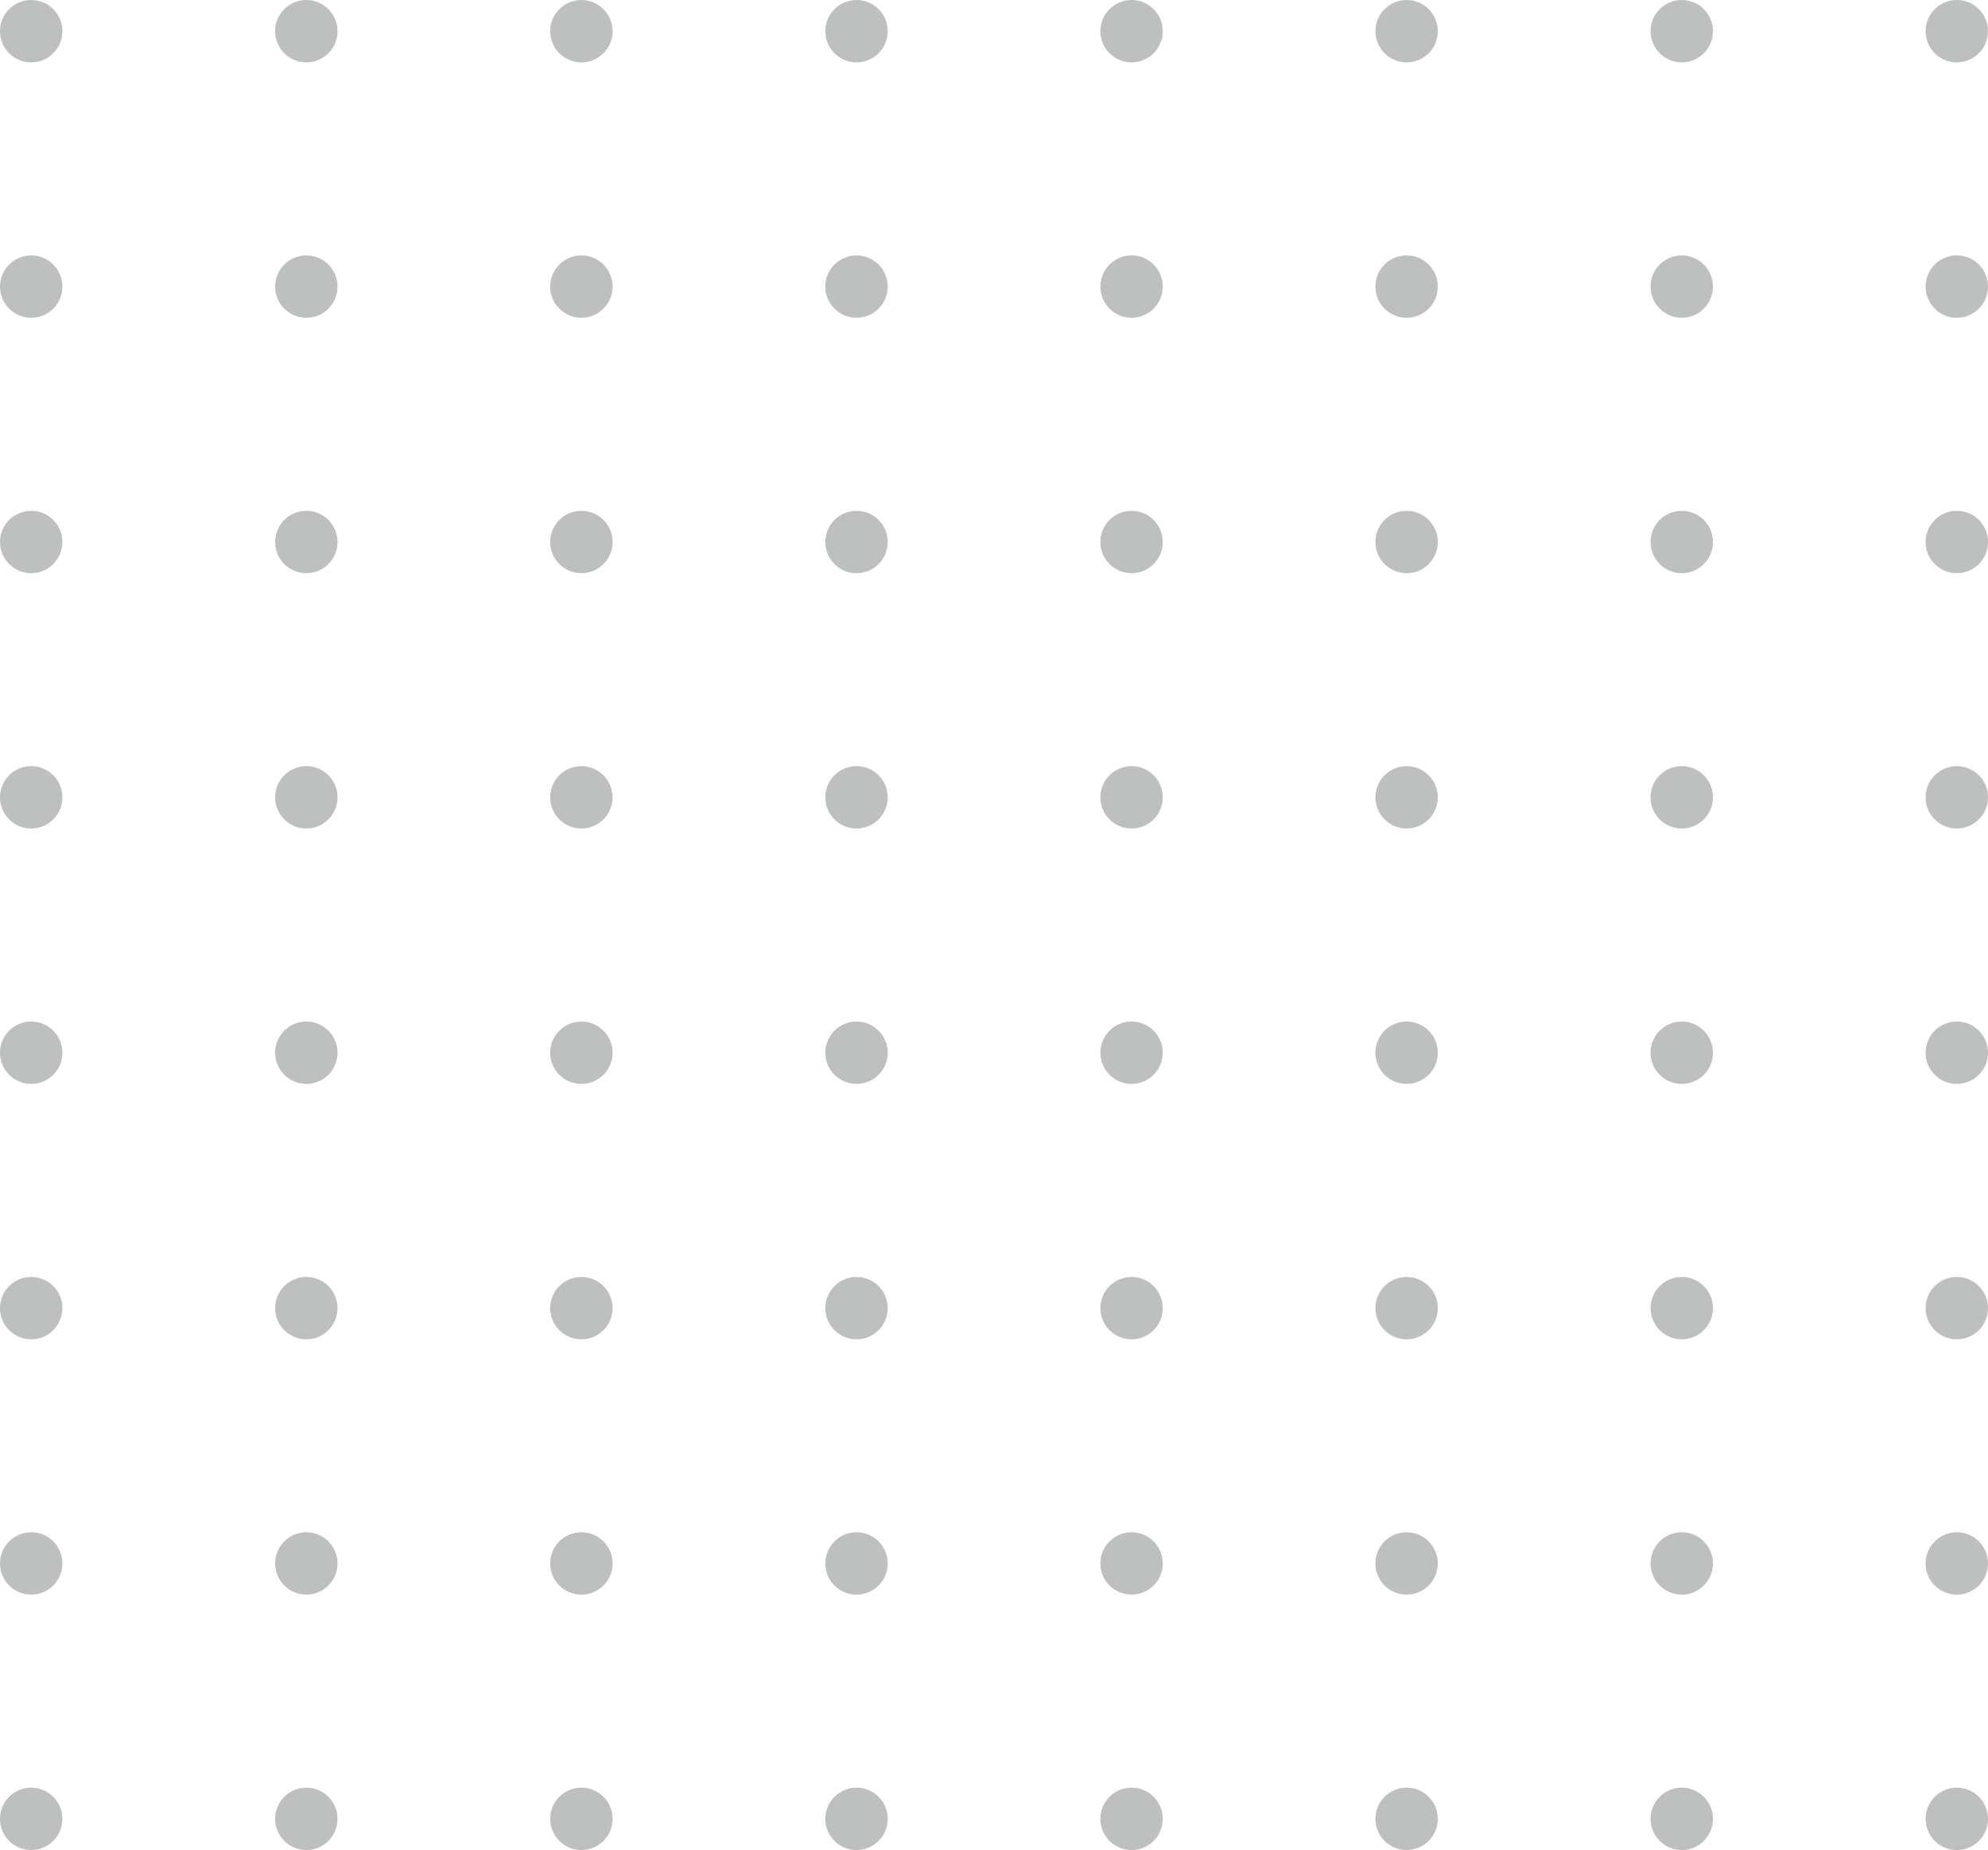 <?xml version="1.0" encoding="utf-8"?>
<!-- Generator: Adobe Illustrator 24.1.2, SVG Export Plug-In . SVG Version: 6.00 Build 0)  -->
<svg version="1.1" id="Layer_1" xmlns="http://www.w3.org/2000/svg" xmlns:xlink="http://www.w3.org/1999/xlink" x="0px" y="0px"
	 viewBox="0 0 234.47 218.25" style="enable-background:new 0 0 234.47 218.25;" xml:space="preserve">
<style type="text/css">
	.st0{fill:#EAE8F0;}
	.st1{fill:#146500;}
	.st2{opacity:0.1;fill:none;stroke:#FFFFFF;stroke-width:2;stroke-miterlimit:10;}
	.st3{opacity:0.05;fill:#FFFFFF;}
	.st4{fill:#FFFFFF;}
	.st5{fill:#EDEDED;}
	.st6{clip-path:url(#SVGID_4_);}
	.st7{opacity:0.73;fill:url(#SVGID_5_);}
	.st8{opacity:0.45;}
	.st9{opacity:0.1;fill:#7E8080;}
	.st10{opacity:0.05;}
	.st11{clip-path:url(#SVGID_9_);}
	.st12{opacity:0.4;}
	.st13{fill:none;stroke:#7E8080;stroke-width:4;stroke-miterlimit:10;}
	.st14{fill:none;stroke:#7E8080;stroke-width:4;stroke-miterlimit:10;stroke-dasharray:10.996,10.996;}
	.st15{fill:none;stroke:#7E8080;stroke-miterlimit:10;}
	.st16{fill:#005941;}
	.st17{opacity:0.6;}
	.st18{fill:#7E8080;}
	.st19{fill:none;}
	.st20{fill-rule:evenodd;clip-rule:evenodd;fill:#005941;}
	.st21{fill-rule:evenodd;clip-rule:evenodd;fill:#FFFFFF;}
	.st22{opacity:0.5;}
	.st23{opacity:0.1;}
	.st24{fill:#231F20;}
	.st25{fill-rule:evenodd;clip-rule:evenodd;fill:#00CAFD;}
	.st26{fill-rule:evenodd;clip-rule:evenodd;fill:#03ED75;}
	.st27{fill-rule:evenodd;clip-rule:evenodd;fill:#FA3648;}
	.st28{fill-rule:evenodd;clip-rule:evenodd;fill:#FACE00;}
	.st29{clip-path:url(#SVGID_11_);}
	.st30{opacity:0.02;fill:#F9FFFA;}
	.st31{opacity:0.03;fill:#ADF669;}
	.st32{opacity:0.1;fill:none;stroke:#ADF669;stroke-width:2;stroke-miterlimit:10;}
	.st33{opacity:0.3;}
	.st34{opacity:0.3;fill:#7E8080;}
	.st35{opacity:0.8;}
	.st36{clip-path:url(#SVGID_21_);}
	.st37{clip-path:url(#SVGID_25_);}
	.st38{fill:#EF4848;}
</style>
<g class="st22">
	<circle class="st18" cx="3.68" cy="3.68" r="3.68"/>
	<circle class="st18" cx="36.13" cy="3.68" r="3.68"/>
	<circle class="st18" cx="68.57" cy="3.68" r="3.68"/>
	<circle class="st18" cx="101.02" cy="3.68" r="3.68"/>
	<circle class="st18" cx="133.46" cy="3.68" r="3.68"/>
	<circle class="st18" cx="165.9" cy="3.68" r="3.68"/>
	<circle class="st18" cx="198.35" cy="3.68" r="3.68"/>
	<circle class="st18" cx="230.79" cy="3.68" r="3.68"/>
	<circle class="st18" cx="3.68" cy="33.81" r="3.68"/>
	<circle class="st18" cx="36.13" cy="33.81" r="3.68"/>
	<circle class="st18" cx="68.57" cy="33.81" r="3.68"/>
	<circle class="st18" cx="101.02" cy="33.81" r="3.68"/>
	<circle class="st18" cx="133.46" cy="33.81" r="3.68"/>
	<circle class="st18" cx="165.9" cy="33.81" r="3.68"/>
	<circle class="st18" cx="198.35" cy="33.81" r="3.68"/>
	<circle class="st18" cx="230.79" cy="33.81" r="3.68"/>
	<circle class="st18" cx="3.68" cy="63.94" r="3.68"/>
	<circle class="st18" cx="36.13" cy="63.94" r="3.68"/>
	<circle class="st18" cx="68.57" cy="63.94" r="3.68"/>
	<circle class="st18" cx="101.02" cy="63.94" r="3.68"/>
	<circle class="st18" cx="133.46" cy="63.94" r="3.68"/>
	<circle class="st18" cx="165.9" cy="63.94" r="3.68"/>
	<circle class="st18" cx="198.35" cy="63.94" r="3.68"/>
	<circle class="st18" cx="230.79" cy="63.94" r="3.68"/>
	<circle class="st18" cx="3.68" cy="94.06" r="3.68"/>
	<circle class="st18" cx="36.13" cy="94.06" r="3.68"/>
	<circle class="st18" cx="68.57" cy="94.06" r="3.68"/>
	<circle class="st18" cx="101.02" cy="94.06" r="3.68"/>
	<circle class="st18" cx="133.46" cy="94.06" r="3.68"/>
	<circle class="st18" cx="165.9" cy="94.06" r="3.68"/>
	<circle class="st18" cx="198.35" cy="94.06" r="3.68"/>
	<circle class="st18" cx="230.79" cy="94.06" r="3.68"/>
	<circle class="st18" cx="3.68" cy="124.19" r="3.68"/>
	<circle class="st18" cx="36.13" cy="124.19" r="3.68"/>
	<circle class="st18" cx="68.57" cy="124.19" r="3.68"/>
	<circle class="st18" cx="101.02" cy="124.19" r="3.68"/>
	<circle class="st18" cx="133.46" cy="124.19" r="3.68"/>
	<circle class="st18" cx="165.9" cy="124.19" r="3.68"/>
	<circle class="st18" cx="198.35" cy="124.19" r="3.68"/>
	<circle class="st18" cx="230.79" cy="124.19" r="3.68"/>
	<circle class="st18" cx="3.68" cy="154.32" r="3.68"/>
	<circle class="st18" cx="36.13" cy="154.32" r="3.68"/>
	<circle class="st18" cx="68.57" cy="154.32" r="3.68"/>
	<circle class="st18" cx="101.02" cy="154.32" r="3.68"/>
	<circle class="st18" cx="133.46" cy="154.32" r="3.68"/>
	<circle class="st18" cx="165.9" cy="154.32" r="3.68"/>
	<circle class="st18" cx="198.35" cy="154.32" r="3.68"/>
	<circle class="st18" cx="230.79" cy="154.32" r="3.68"/>
	<circle class="st18" cx="3.68" cy="184.44" r="3.68"/>
	<circle class="st18" cx="36.13" cy="184.44" r="3.68"/>
	<circle class="st18" cx="68.57" cy="184.44" r="3.68"/>
	<circle class="st18" cx="101.02" cy="184.44" r="3.68"/>
	<circle class="st18" cx="133.46" cy="184.44" r="3.68"/>
	<circle class="st18" cx="165.9" cy="184.44" r="3.68"/>
	<circle class="st18" cx="198.35" cy="184.44" r="3.68"/>
	<circle class="st18" cx="230.79" cy="184.44" r="3.68"/>
	<circle class="st18" cx="3.68" cy="214.57" r="3.68"/>
	<circle class="st18" cx="36.13" cy="214.57" r="3.68"/>
	<circle class="st18" cx="68.57" cy="214.57" r="3.68"/>
	<circle class="st18" cx="101.02" cy="214.57" r="3.68"/>
	<circle class="st18" cx="133.46" cy="214.57" r="3.68"/>
	<circle class="st18" cx="165.9" cy="214.57" r="3.68"/>
	<circle class="st18" cx="198.35" cy="214.57" r="3.68"/>
	<circle class="st18" cx="230.79" cy="214.57" r="3.68"/>
</g>
</svg>
